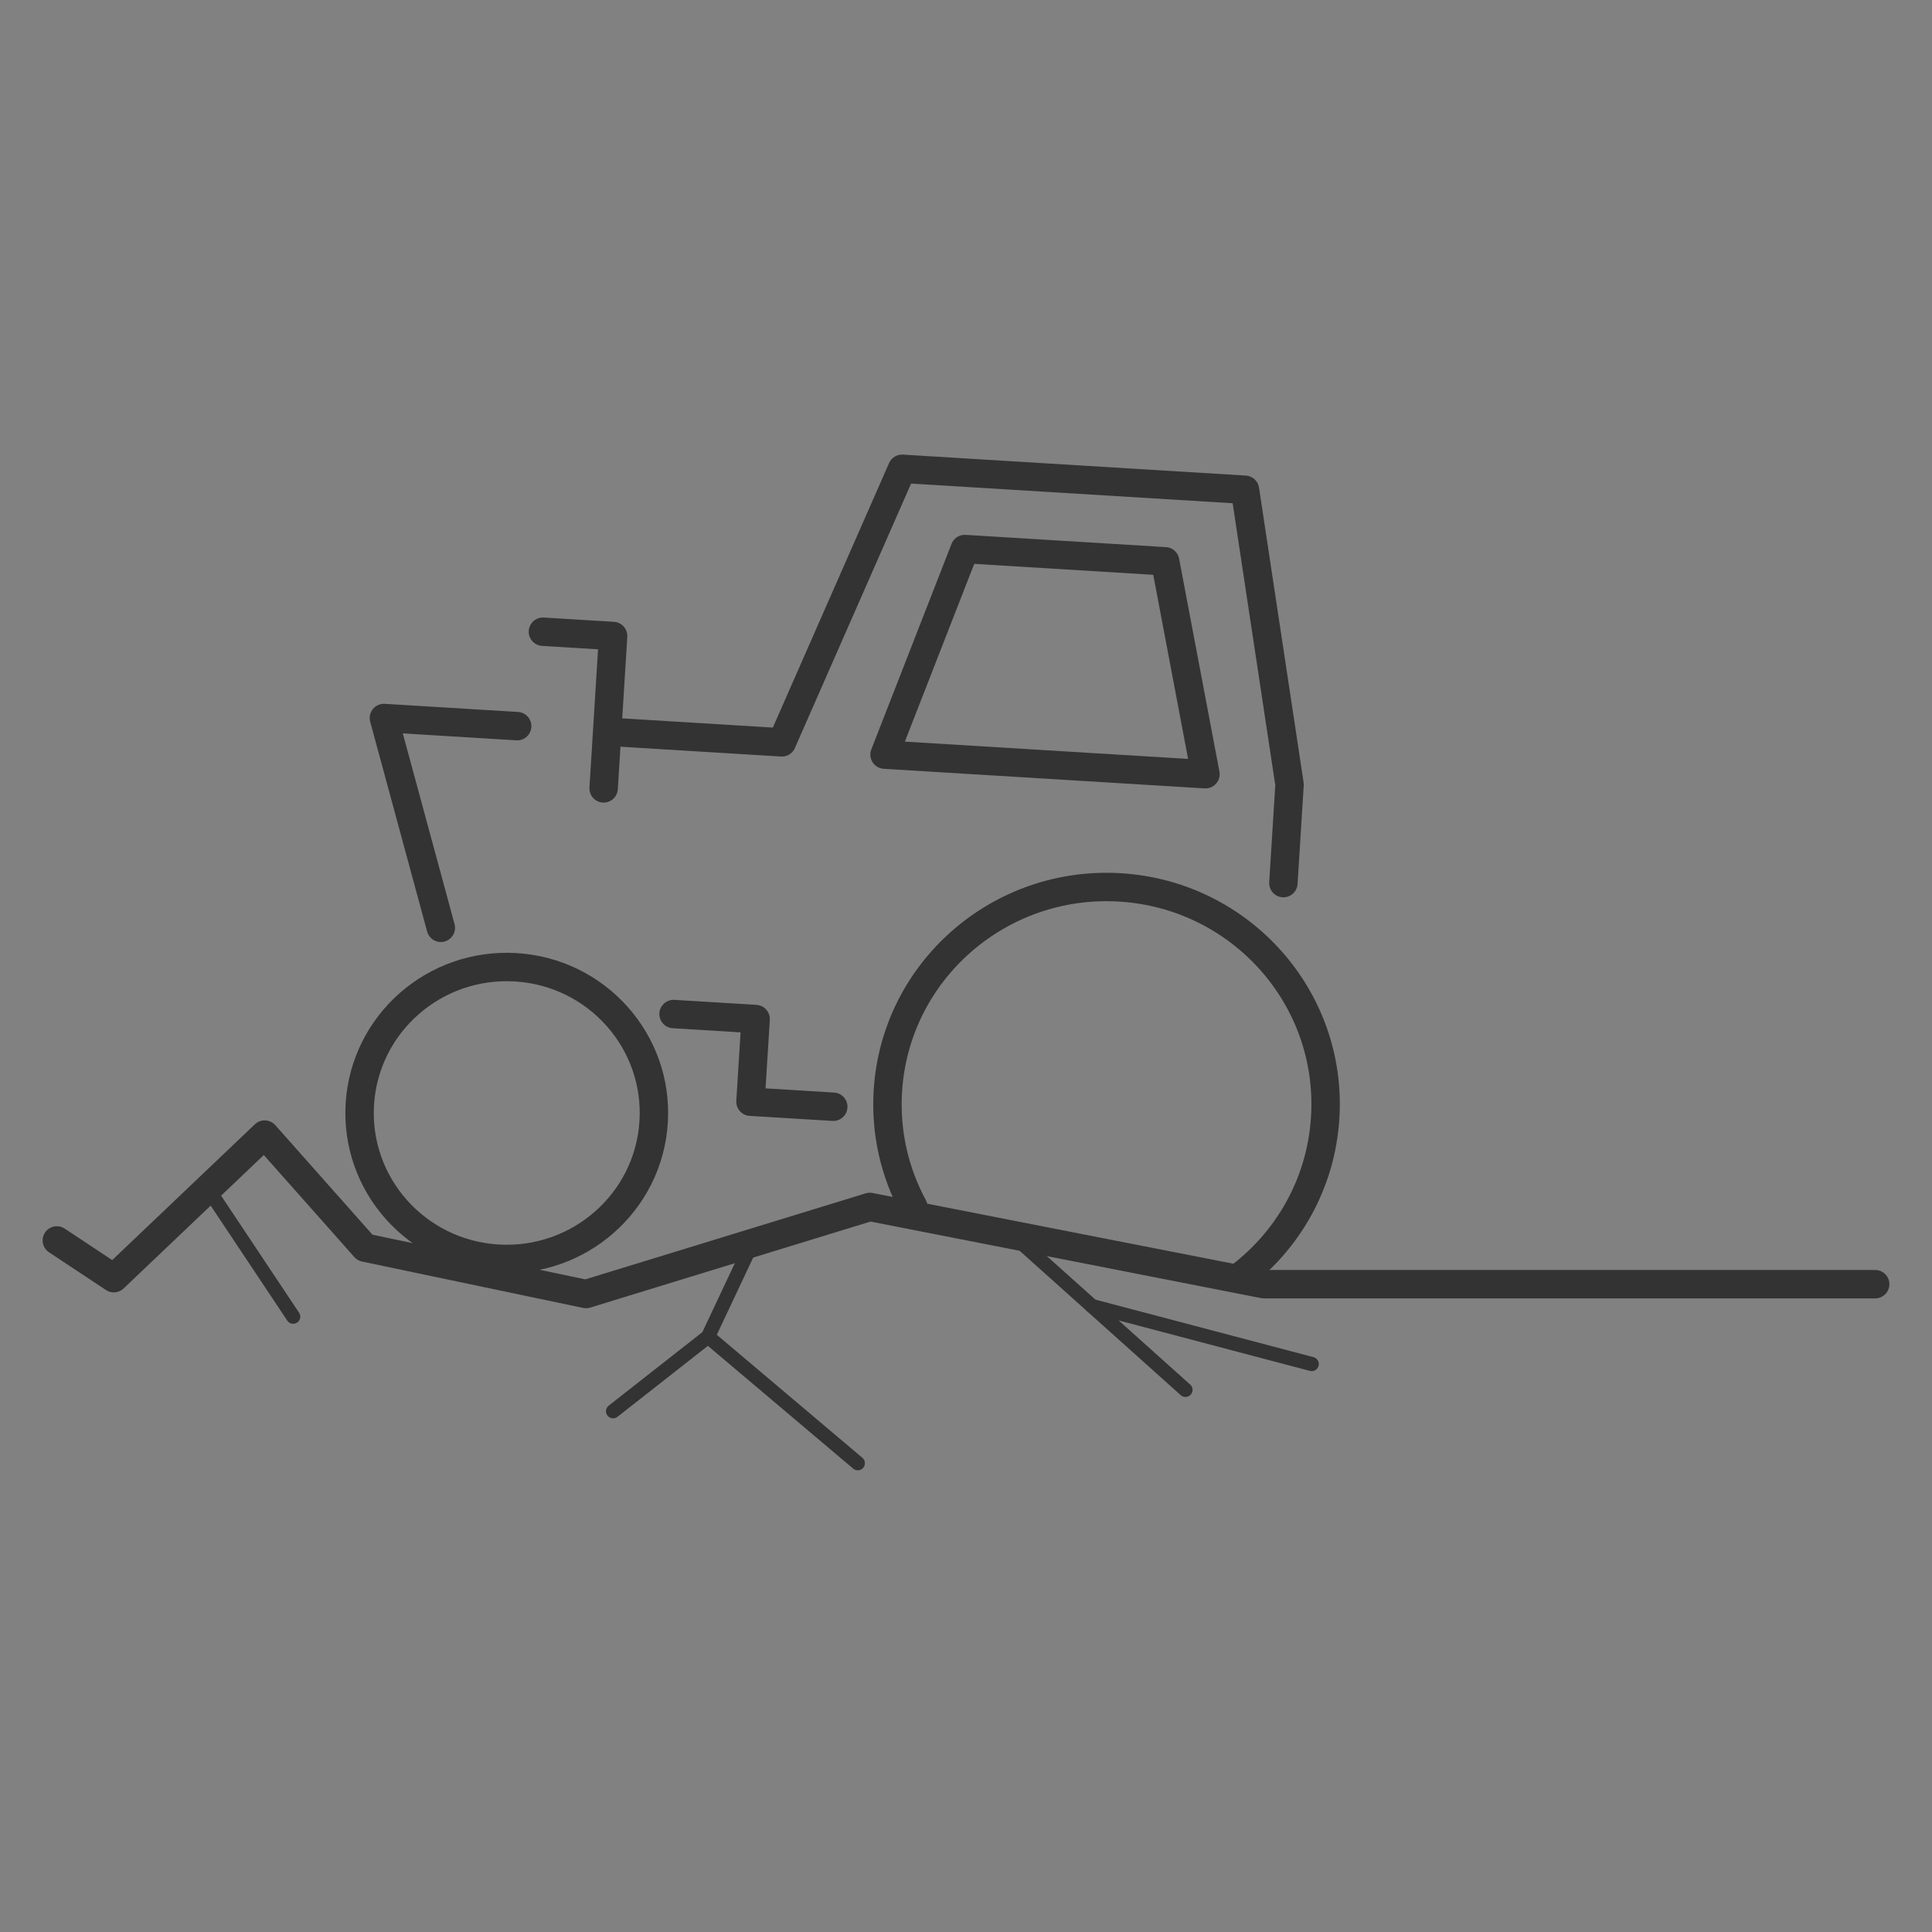<svg width="136" height="136" viewBox="0 0 136 136" fill="none" xmlns="http://www.w3.org/2000/svg">
<rect x="0" y="0" width="136" height="136" fill="#808080" stroke="none"/>
<g id="stable performance om complex terrian" clip-path="url(#clip0_2789_613)">
<g id="Wasteland Reclamation Mode" clip-path="url(#clip1_2789_613)">
<g id="&#231;&#188;&#150;&#231;&#187;&#132; 15">
<rect id="&#231;&#159;&#169;&#229;&#189;&#162;" opacity="0.01" width="136" height="136" fill="white"/>
<g id="&#231;&#188;&#150;&#231;&#187;&#132;">
<path id="Stroke 1" d="M132 90.398H88.968L61.227 84.96L41.253 91.09L25.691 87.826L18.631 79.868L8.012 89.975L4 87.318" stroke="#333333" stroke-width="2" stroke-linecap="round" stroke-linejoin="round"/>
<path id="Stroke 3" fill-rule="evenodd" clip-rule="evenodd" d="M46.012 78.978C45.66 84.644 40.742 88.951 35.031 88.602C29.321 88.254 24.978 83.379 25.331 77.714C25.683 72.049 30.598 67.741 36.311 68.09C42.022 68.439 46.364 73.313 46.012 78.978Z" stroke="#333333" stroke-width="2"/>
<path id="Stroke 5" d="M64.302 84.97C62.988 82.547 62.318 79.741 62.5 76.795C63.025 68.361 70.343 61.948 78.845 62.468C87.345 62.988 93.81 70.242 93.285 78.676C92.996 83.335 90.631 87.378 87.141 89.975" stroke="#333333" stroke-width="2" stroke-linecap="round"/>
<path id="Stroke 7" d="M43.482 51.55L55.038 52.257L63.5 33L87.638 34.476L90.776 55.228L90.342 62.164" stroke="#333333" stroke-width="2" stroke-linecap="round" stroke-linejoin="round"/>
<path id="Stroke 9" d="M31.032 65.312L27.025 50.543L36.405 51.116" stroke="#333333" stroke-width="2" stroke-linecap="round" stroke-linejoin="round"/>
<path id="Stroke 11" d="M47.414 71.382L53.191 71.734L52.829 77.552L58.656 77.907" stroke="#333333" stroke-width="2" stroke-linecap="round" stroke-linejoin="round"/>
<path id="Stroke 13" d="M38.219 44.469L43.159 44.771L42.492 55.497" stroke="#333333" stroke-width="2" stroke-linecap="round" stroke-linejoin="round"/>
<path id="Stroke 15" fill-rule="evenodd" clip-rule="evenodd" d="M67.913 38.649L62.266 53.12L84.856 54.499L82.019 39.512L67.913 38.649Z" stroke="#333333" stroke-width="2" stroke-linecap="round" stroke-linejoin="round"/>
<path id="Stroke 17" d="M52.886 87.636L49.842 94.095L60.382 103" stroke="#333333" stroke-linecap="round"/>
<path id="Stroke 19" d="M49.84 94.097L43.158 99.341" stroke="#333333" stroke-linecap="round"/>
<path id="Stroke 21" d="M71.508 87.136L83.448 97.837" stroke="#333333" stroke-linecap="round"/>
<path id="Stroke 23" d="M76.863 91.936L92.334 96.019" stroke="#333333" stroke-linecap="round"/>
<path id="Stroke 25" d="M15.162 84.463L20.637 92.685" stroke="#333333" stroke-linecap="round"/>
</g>
</g>
</g>
</g>
<defs>
<clipPath id="clip0_2789_613">
<rect width="136" height="136" fill="white"/>
</clipPath>
<clipPath id="clip1_2789_613">
<rect width="136" height="136" fill="white"/>
</clipPath>
</defs>
</svg>
